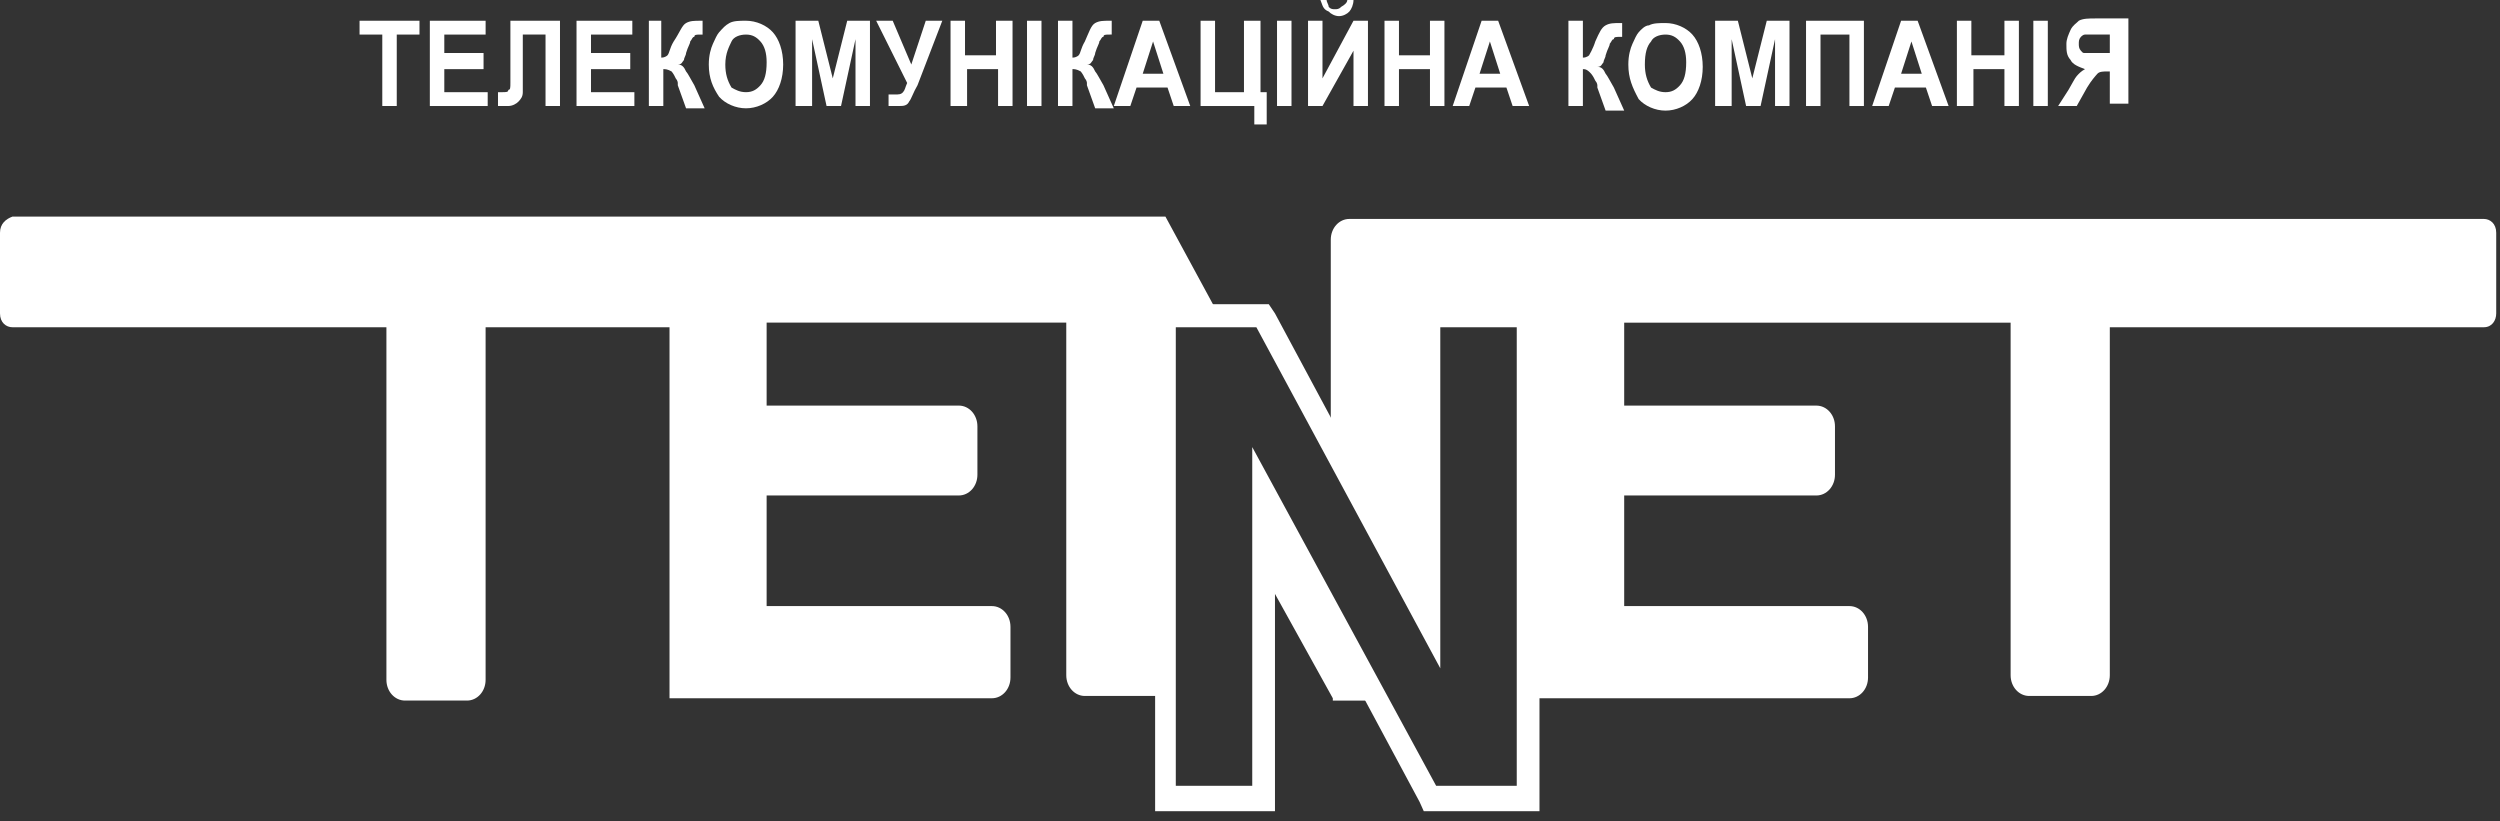 <svg width="207" height="68" viewBox="0 0 207 68" fill="none" xmlns="http://www.w3.org/2000/svg">
<rect x="0" y="0" width="207" height="68" fill="#333333" stroke="none"/>
<path fill-rule="evenodd" clip-rule="evenodd" d="M96.499 58.007V26.142H100.948L96.499 17.936H94.275H88.458H63.477H55.265H40.037H31.824H1.027C0.513 18.127 0 18.509 0 19.272V25.951C0 26.714 0.513 27.096 1.027 27.096H31.995V56.29C31.995 57.244 32.68 58.007 33.535 58.007H38.668C39.524 58.007 40.208 57.244 40.208 56.29V27.096H55.436V57.816H59.2H63.477H82.127C82.983 57.816 83.667 57.053 83.667 56.099V51.901C83.667 50.947 82.983 50.184 82.127 50.184H63.477V41.025H79.39C80.245 41.025 80.93 40.262 80.93 39.307V35.3C80.93 34.346 80.245 33.583 79.39 33.583H63.477V26.714H88.287V55.908C88.287 56.862 88.971 57.626 89.827 57.626H96.499V58.007Z" fill="white"/>
<path fill-rule="evenodd" clip-rule="evenodd" d="M113.951 58.008L104.541 40.453V47.322L110.358 57.817V58.008H113.951Z" fill="white"/>
<path fill-rule="evenodd" clip-rule="evenodd" d="M174.692 18.128H166.479H134.483H126.271H118.4H114.636H111.727C110.872 18.128 110.188 18.891 110.188 19.845V37.018L118.229 51.902V26.142H126.613V57.817H130.206H134.483H153.133C153.989 57.817 154.673 57.054 154.673 56.1V51.902C154.673 50.948 153.989 50.184 153.133 50.184H134.483V41.026H150.396C151.251 41.026 151.936 40.262 151.936 39.308V35.301C151.936 34.347 151.251 33.584 150.396 33.584H134.483V26.715H166.479V55.909C166.479 56.863 167.163 57.626 168.019 57.626H173.152C174.007 57.626 174.692 56.863 174.692 55.909V27.096H205.66C206.345 27.096 206.687 26.524 206.687 25.951V19.273C206.687 18.51 206.174 18.128 205.66 18.128H174.692Z" fill="white"/>
<path d="M127.469 67.166H117.887L117.545 66.403L105.568 44.078V67.166H95.644V25.188H105.055L105.568 25.951L117.545 48.276V25.188H127.469V67.166ZM118.914 65.067H125.587V27.096H119.256V55.336L104.028 27.096H97.356V65.067H103.686V37.018L118.914 65.067Z" fill="white"/>
<path d="M31.654 8.777V2.862H29.771V1.717H34.733V2.862H32.851V8.777H31.654Z" fill="white"/>
<path d="M35.59 8.778V1.718H40.209V2.863H36.788V4.389H40.038V5.725H36.788V7.633H40.381V8.778H35.59Z" fill="white"/>
<path d="M41.919 1.717H46.367V8.777H45.17V2.862H43.288V5.915C43.288 6.869 43.288 7.441 43.288 7.632C43.288 8.014 43.117 8.204 42.945 8.395C42.774 8.586 42.432 8.777 42.09 8.777C41.919 8.777 41.748 8.777 41.234 8.777V7.632H41.577C41.919 7.632 42.09 7.632 42.09 7.441C42.261 7.441 42.261 7.25 42.261 6.869V5.724V1.717H41.919Z" fill="white"/>
<path d="M47.736 8.778V1.718H52.356V2.863H48.934V4.389H52.185V5.725H48.934V7.633H52.527V8.778H47.736Z" fill="white"/>
<path d="M53.555 1.718H54.752V4.771C55.095 4.771 55.266 4.58 55.266 4.58C55.437 4.389 55.437 4.008 55.779 3.435C56.292 2.672 56.463 2.099 56.806 1.909C57.148 1.718 57.49 1.718 58.003 1.718H58.174V2.863H58.003C57.661 2.863 57.49 2.863 57.49 3.053C57.319 3.053 57.319 3.244 57.148 3.435C57.148 3.626 56.977 3.817 56.806 4.389C56.806 4.58 56.635 4.771 56.635 4.962C56.463 5.152 56.463 5.343 56.121 5.343C56.463 5.343 56.635 5.534 56.806 5.916C56.977 6.106 57.148 6.488 57.49 7.061L58.345 8.969H56.806L56.121 7.061C56.121 7.061 56.121 7.061 56.121 6.87C56.121 6.87 56.121 6.679 55.95 6.488C55.779 6.106 55.608 5.916 55.608 5.916C55.266 5.725 55.095 5.725 54.923 5.725V8.778H53.726V1.718H53.555Z" fill="white"/>
<path d="M58.688 5.342C58.688 4.579 58.859 4.007 59.03 3.625C59.201 3.243 59.372 2.862 59.543 2.671C59.885 2.289 60.056 2.098 60.398 1.908C60.741 1.717 61.254 1.717 61.767 1.717C62.623 1.717 63.478 2.098 63.992 2.671C64.505 3.243 64.847 4.197 64.847 5.342C64.847 6.487 64.505 7.441 63.992 8.014C63.478 8.586 62.623 8.968 61.767 8.968C60.912 8.968 60.056 8.586 59.543 8.014C59.03 7.25 58.688 6.487 58.688 5.342ZM60.056 5.342C60.056 6.106 60.227 6.678 60.57 7.25C60.912 7.441 61.254 7.632 61.767 7.632C62.281 7.632 62.623 7.441 62.965 7.06C63.307 6.678 63.478 6.106 63.478 5.151C63.478 4.388 63.307 3.816 62.965 3.434C62.623 3.052 62.281 2.862 61.767 2.862C61.254 2.862 60.741 3.052 60.57 3.434C60.398 3.816 60.056 4.388 60.056 5.342Z" fill="white"/>
<path d="M65.873 8.778V1.718H67.755L68.953 6.488L70.15 1.718H72.033V8.778H70.835V3.244L69.637 8.778H68.439L67.242 3.244V8.778H65.873Z" fill="white"/>
<path d="M72.547 1.717H73.916L75.456 5.342L76.653 1.717H78.022L75.969 7.06C75.627 7.632 75.456 8.204 75.284 8.395C75.113 8.777 74.771 8.777 74.429 8.777C74.087 8.777 73.745 8.777 73.573 8.777V7.823C73.745 7.823 73.916 7.823 74.087 7.823C74.429 7.823 74.6 7.823 74.771 7.632C74.942 7.441 74.942 7.25 75.113 6.869L72.547 1.717Z" fill="white"/>
<path d="M78.705 8.777V1.717H79.903V4.579H82.469V1.717H83.838V8.777H82.64V5.724H80.074V8.777H78.705Z" fill="white"/>
<path d="M85.037 8.778V1.718H86.235V8.778H85.037V8.778Z" fill="white"/>
<path d="M87.602 1.717H88.799V4.77C89.141 4.77 89.312 4.579 89.312 4.579C89.484 4.388 89.484 4.007 89.826 3.434C90.168 2.671 90.339 2.098 90.681 1.908C91.023 1.717 91.366 1.717 91.879 1.717H92.05V2.862H91.879C91.537 2.862 91.366 2.862 91.366 3.052C91.195 3.052 91.195 3.243 91.023 3.434C91.023 3.625 90.852 3.816 90.681 4.388C90.681 4.579 90.51 4.77 90.51 4.961C90.339 5.151 90.339 5.342 89.997 5.342C90.339 5.342 90.51 5.533 90.681 5.915C90.852 6.106 91.023 6.487 91.366 7.06L92.221 8.968H90.681L89.997 7.06C89.997 7.06 89.997 7.06 89.997 6.869C89.997 6.869 89.997 6.678 89.826 6.487C89.655 6.106 89.484 5.915 89.484 5.915C89.141 5.724 88.97 5.724 88.799 5.724V8.777H87.602V1.717V1.717Z" fill="white"/>
<path d="M98.553 8.777H97.184L96.671 7.25H94.105L93.591 8.777H92.223L94.618 1.717H95.987L98.553 8.777ZM96.329 6.105L95.474 3.434L94.618 6.105H96.329Z" fill="white"/>
<path d="M99.408 1.718H100.606V7.633H103.001V1.718H104.37V7.633H104.883V10.304H103.857V8.778H99.408V1.718V1.718Z" fill="white"/>
<path d="M105.738 8.777V1.717H106.936V8.777H105.738V8.777Z" fill="white"/>
<path d="M108.305 1.717H109.502V6.488L112.069 1.717H113.267V8.777H112.069V4.198L109.502 8.777H108.305V1.717ZM111.556 0H112.069C112.069 0.382 111.898 0.763 111.727 0.954C111.556 1.145 111.213 1.336 110.871 1.336C110.529 1.336 110.187 1.145 110.016 0.954C109.502 0.763 109.502 0.382 109.331 0H109.845C109.845 0.191 110.016 0.382 110.016 0.572C110.187 0.763 110.358 0.763 110.529 0.763C110.7 0.763 110.871 0.763 111.042 0.572C111.384 0.382 111.556 0.191 111.556 0Z" fill="white"/>
<path d="M114.637 8.778V1.718H115.834V4.58H118.401V1.718H119.599V8.778H118.401V5.725H115.834V8.778H114.637Z" fill="white"/>
<path d="M126.614 8.777H125.245L124.732 7.25H122.165L121.652 8.777H120.283L122.679 1.717H124.047L126.614 8.777ZM124.218 6.105L123.363 3.434L122.507 6.105H124.218Z" fill="white"/>
<path d="M129.865 1.718H131.063V4.771C131.405 4.771 131.576 4.58 131.576 4.58C131.576 4.58 131.918 4.008 132.09 3.435C132.432 2.672 132.603 2.29 132.945 2.099C133.287 1.909 133.629 1.909 134.143 1.909H134.314V3.053H134.143C133.801 3.053 133.629 3.053 133.629 3.244C133.458 3.244 133.458 3.435 133.287 3.626C133.287 3.817 133.116 4.008 132.945 4.58C132.945 4.771 132.774 4.962 132.774 5.152C132.603 5.343 132.603 5.534 132.261 5.534C132.603 5.534 132.774 5.725 132.945 6.106C133.116 6.297 133.287 6.679 133.629 7.251L134.485 9.159H132.945L132.261 7.251C132.261 7.251 132.261 7.251 132.261 7.061C132.261 7.061 132.261 6.87 132.09 6.679C131.918 6.297 131.747 6.106 131.747 6.106C131.405 5.725 131.234 5.725 131.063 5.725V8.778H129.865V1.718V1.718Z" fill="white"/>
<path d="M134.826 5.343C134.826 4.58 134.997 4.007 135.168 3.626C135.339 3.244 135.511 2.862 135.682 2.671C135.853 2.481 136.195 2.099 136.537 2.099C136.879 1.908 137.393 1.908 137.906 1.908C138.761 1.908 139.617 2.29 140.13 2.862C140.644 3.435 140.986 4.389 140.986 5.534C140.986 6.679 140.644 7.633 140.13 8.205C139.617 8.777 138.761 9.159 137.906 9.159C137.05 9.159 136.195 8.777 135.682 8.205C135.168 7.251 134.826 6.488 134.826 5.343ZM136.195 5.343C136.195 6.106 136.366 6.679 136.708 7.251C137.05 7.442 137.393 7.633 137.906 7.633C138.419 7.633 138.761 7.442 139.104 7.06C139.446 6.679 139.617 6.106 139.617 5.152C139.617 4.389 139.446 3.816 139.104 3.435C138.761 3.053 138.419 2.862 137.906 2.862C137.393 2.862 136.879 3.053 136.708 3.435C136.366 3.816 136.195 4.389 136.195 5.343Z" fill="white"/>
<path d="M142.012 8.778V1.718H143.894L145.091 6.488L146.289 1.718H148.171V8.778H146.974V3.244L145.776 8.778H144.578L143.381 3.244V8.778H142.012Z" fill="white"/>
<path d="M149.369 1.718H154.331V8.778H153.133V2.863H150.738V8.778H149.54V1.718H149.369Z" fill="white"/>
<path d="M161.346 8.777H159.977L159.464 7.25H156.898L156.384 8.777H155.016L157.411 1.717H158.78L161.346 8.777ZM159.122 6.105L158.267 3.434L157.411 6.105H159.122Z" fill="white"/>
<path d="M162.031 8.777V1.717H163.229V4.579H165.967V1.717H167.164V8.777H165.967V5.724H163.4V8.777H162.031Z" fill="white"/>
<path d="M168.361 8.778V1.718H169.559V8.778H168.361V8.778Z" fill="white"/>
<path d="M174.692 8.777V5.915H174.52C174.178 5.915 173.836 5.915 173.665 6.106C173.494 6.297 173.152 6.678 172.809 7.251L171.954 8.777H170.414L171.27 7.442C171.612 6.869 171.783 6.488 171.954 6.297C172.125 6.106 172.296 5.915 172.638 5.724C172.125 5.533 171.612 5.343 171.441 4.961C171.098 4.579 171.098 4.198 171.098 3.625C171.098 3.244 171.27 2.862 171.441 2.48C171.612 2.099 171.954 1.908 172.125 1.717C172.467 1.526 172.981 1.526 173.494 1.526H176.231V8.586H174.692V8.777ZM174.692 2.862H173.665C173.152 2.862 172.809 2.862 172.638 2.862C172.467 2.862 172.296 3.053 172.296 3.053C172.125 3.244 172.125 3.434 172.125 3.625C172.125 3.816 172.125 4.007 172.296 4.198C172.467 4.389 172.467 4.389 172.638 4.389C172.809 4.389 173.152 4.389 173.665 4.389H174.692V2.862Z" fill="white"/>
</svg>
